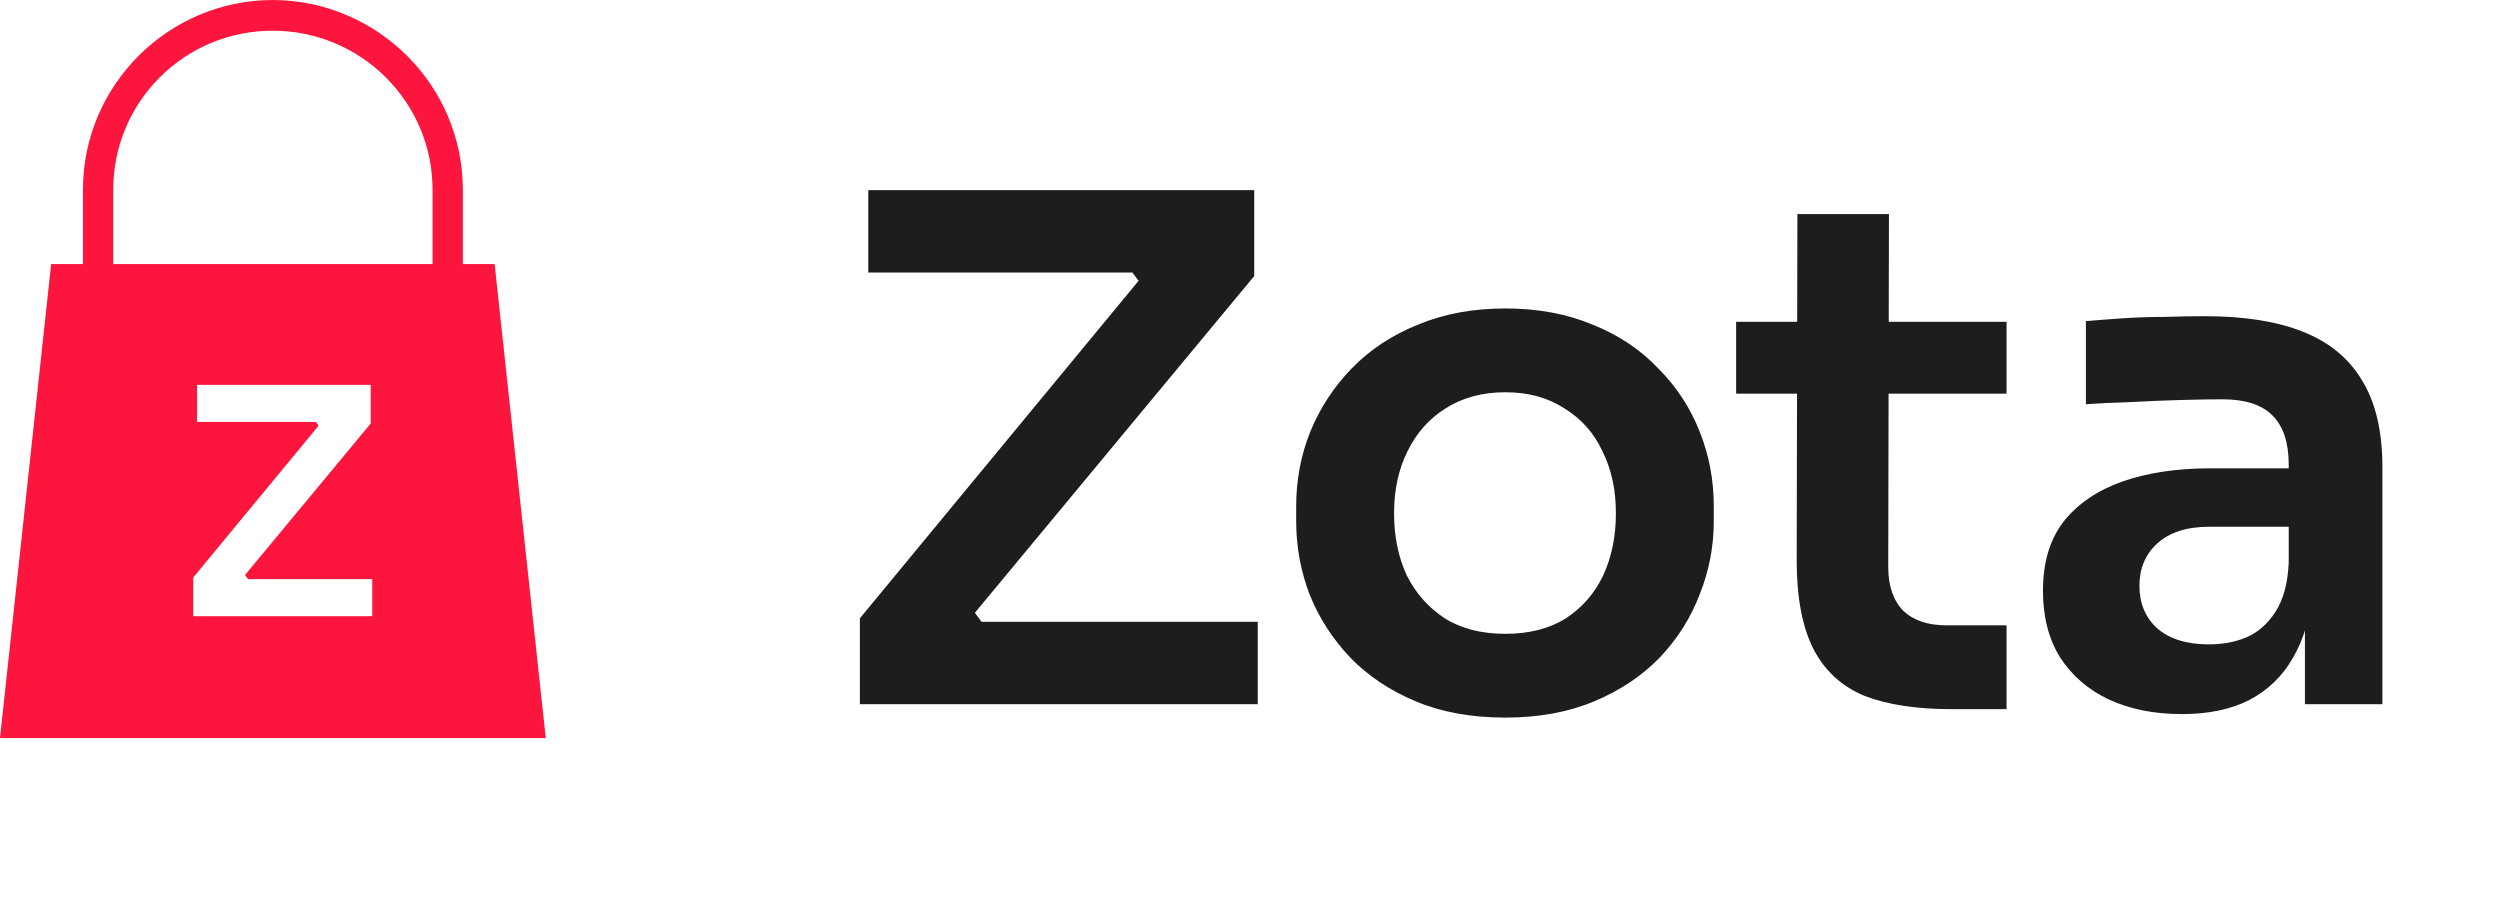 <svg width="142" height="52" viewBox="0 0 142 52" fill="none" xmlns="http://www.w3.org/2000/svg">
<path d="M48.84 40V35.12L64.96 15.6L65.04 16.44L63.84 14.84L64.64 15.48H49.32V10.8H71.24V15.68L55.08 35.16L54.96 34.24L56.28 36.04L55.32 35.32H71.44V40H48.84ZM85.503 40.76C83.583 40.76 81.89 40.453 80.423 39.84C78.957 39.227 77.716 38.4 76.703 37.36C75.69 36.293 74.916 35.093 74.383 33.76C73.876 32.427 73.623 31.04 73.623 29.6V28.76C73.623 27.267 73.89 25.853 74.423 24.52C74.983 23.16 75.77 21.96 76.783 20.92C77.823 19.853 79.076 19.027 80.543 18.44C82.01 17.827 83.663 17.52 85.503 17.52C87.343 17.52 88.996 17.827 90.463 18.44C91.93 19.027 93.17 19.853 94.183 20.92C95.223 21.96 96.01 23.16 96.543 24.52C97.076 25.853 97.343 27.267 97.343 28.76V29.6C97.343 31.04 97.076 32.427 96.543 33.76C96.037 35.093 95.276 36.293 94.263 37.36C93.25 38.4 92.01 39.227 90.543 39.84C89.076 40.453 87.397 40.76 85.503 40.76ZM85.503 36C86.863 36 88.01 35.707 88.943 35.12C89.876 34.507 90.583 33.693 91.063 32.68C91.543 31.64 91.783 30.467 91.783 29.16C91.783 27.827 91.53 26.653 91.023 25.64C90.543 24.6 89.823 23.787 88.863 23.2C87.93 22.587 86.81 22.28 85.503 22.28C84.197 22.28 83.063 22.587 82.103 23.2C81.17 23.787 80.45 24.6 79.943 25.64C79.436 26.653 79.183 27.827 79.183 29.16C79.183 30.467 79.423 31.64 79.903 32.68C80.41 33.693 81.13 34.507 82.063 35.12C82.996 35.707 84.143 36 85.503 36ZM110.852 40.28C108.852 40.28 107.198 40.027 105.892 39.52C104.612 38.987 103.652 38.107 103.012 36.88C102.372 35.627 102.052 33.947 102.052 31.84L102.092 12.16H107.292L107.252 32.2C107.252 33.267 107.532 34.093 108.092 34.68C108.678 35.24 109.505 35.52 110.572 35.52H113.972V40.28H110.852ZM98.612 22.36V18.28H113.972V22.36H98.612ZM130.92 40V33.56H130V26.4C130 25.147 129.693 24.213 129.08 23.6C128.467 22.987 127.52 22.68 126.24 22.68C125.573 22.68 124.773 22.693 123.84 22.72C122.907 22.747 121.96 22.787 121 22.84C120.067 22.867 119.227 22.907 118.48 22.96V18.24C119.093 18.187 119.787 18.133 120.56 18.08C121.333 18.027 122.12 18 122.92 18C123.747 17.973 124.52 17.96 125.24 17.96C127.48 17.96 129.333 18.253 130.8 18.84C132.293 19.427 133.413 20.347 134.16 21.6C134.933 22.853 135.32 24.493 135.32 26.52V40H130.92ZM123.92 40.56C122.347 40.56 120.96 40.28 119.76 39.72C118.587 39.16 117.667 38.36 117 37.32C116.36 36.28 116.04 35.027 116.04 33.56C116.04 31.96 116.427 30.653 117.2 29.64C118 28.627 119.107 27.867 120.52 27.36C121.96 26.853 123.64 26.6 125.56 26.6H130.6V29.92H125.48C124.2 29.92 123.213 30.24 122.52 30.88C121.853 31.493 121.52 32.293 121.52 33.28C121.52 34.267 121.853 35.067 122.52 35.68C123.213 36.293 124.2 36.6 125.48 36.6C126.253 36.6 126.96 36.467 127.6 36.2C128.267 35.907 128.813 35.427 129.24 34.76C129.693 34.067 129.947 33.133 130 31.96L131.36 33.52C131.227 35.04 130.853 36.32 130.24 37.36C129.653 38.4 128.827 39.2 127.76 39.76C126.72 40.293 125.44 40.56 123.92 40.56Z" fill="#1D1D1D"/>
<path d="M25.443 19.716H5.557C5.077 19.716 4.711 19.322 4.711 18.872L4.711 10.775C4.711 4.839 9.562 0 15.514 0C21.438 0.028 26.289 4.839 26.289 10.775V18.844C26.289 19.322 25.895 19.716 25.443 19.716ZM6.431 18H24.569V10.775C24.569 5.795 20.507 1.744 15.486 1.744C10.465 1.744 6.431 5.795 6.431 10.775V18Z" fill="#FC153D"/>
<path fill-rule="evenodd" clip-rule="evenodd" d="M2.905 15H28.095L31 41.923H0L2.905 15ZM10.975 32.804V35H21.145V32.894H14.085L13.915 32.662L21.055 24.056V21.86H11.191V23.966H17.941L18.099 24.177L10.975 32.804Z" fill="#FC153D"/>
</svg>
